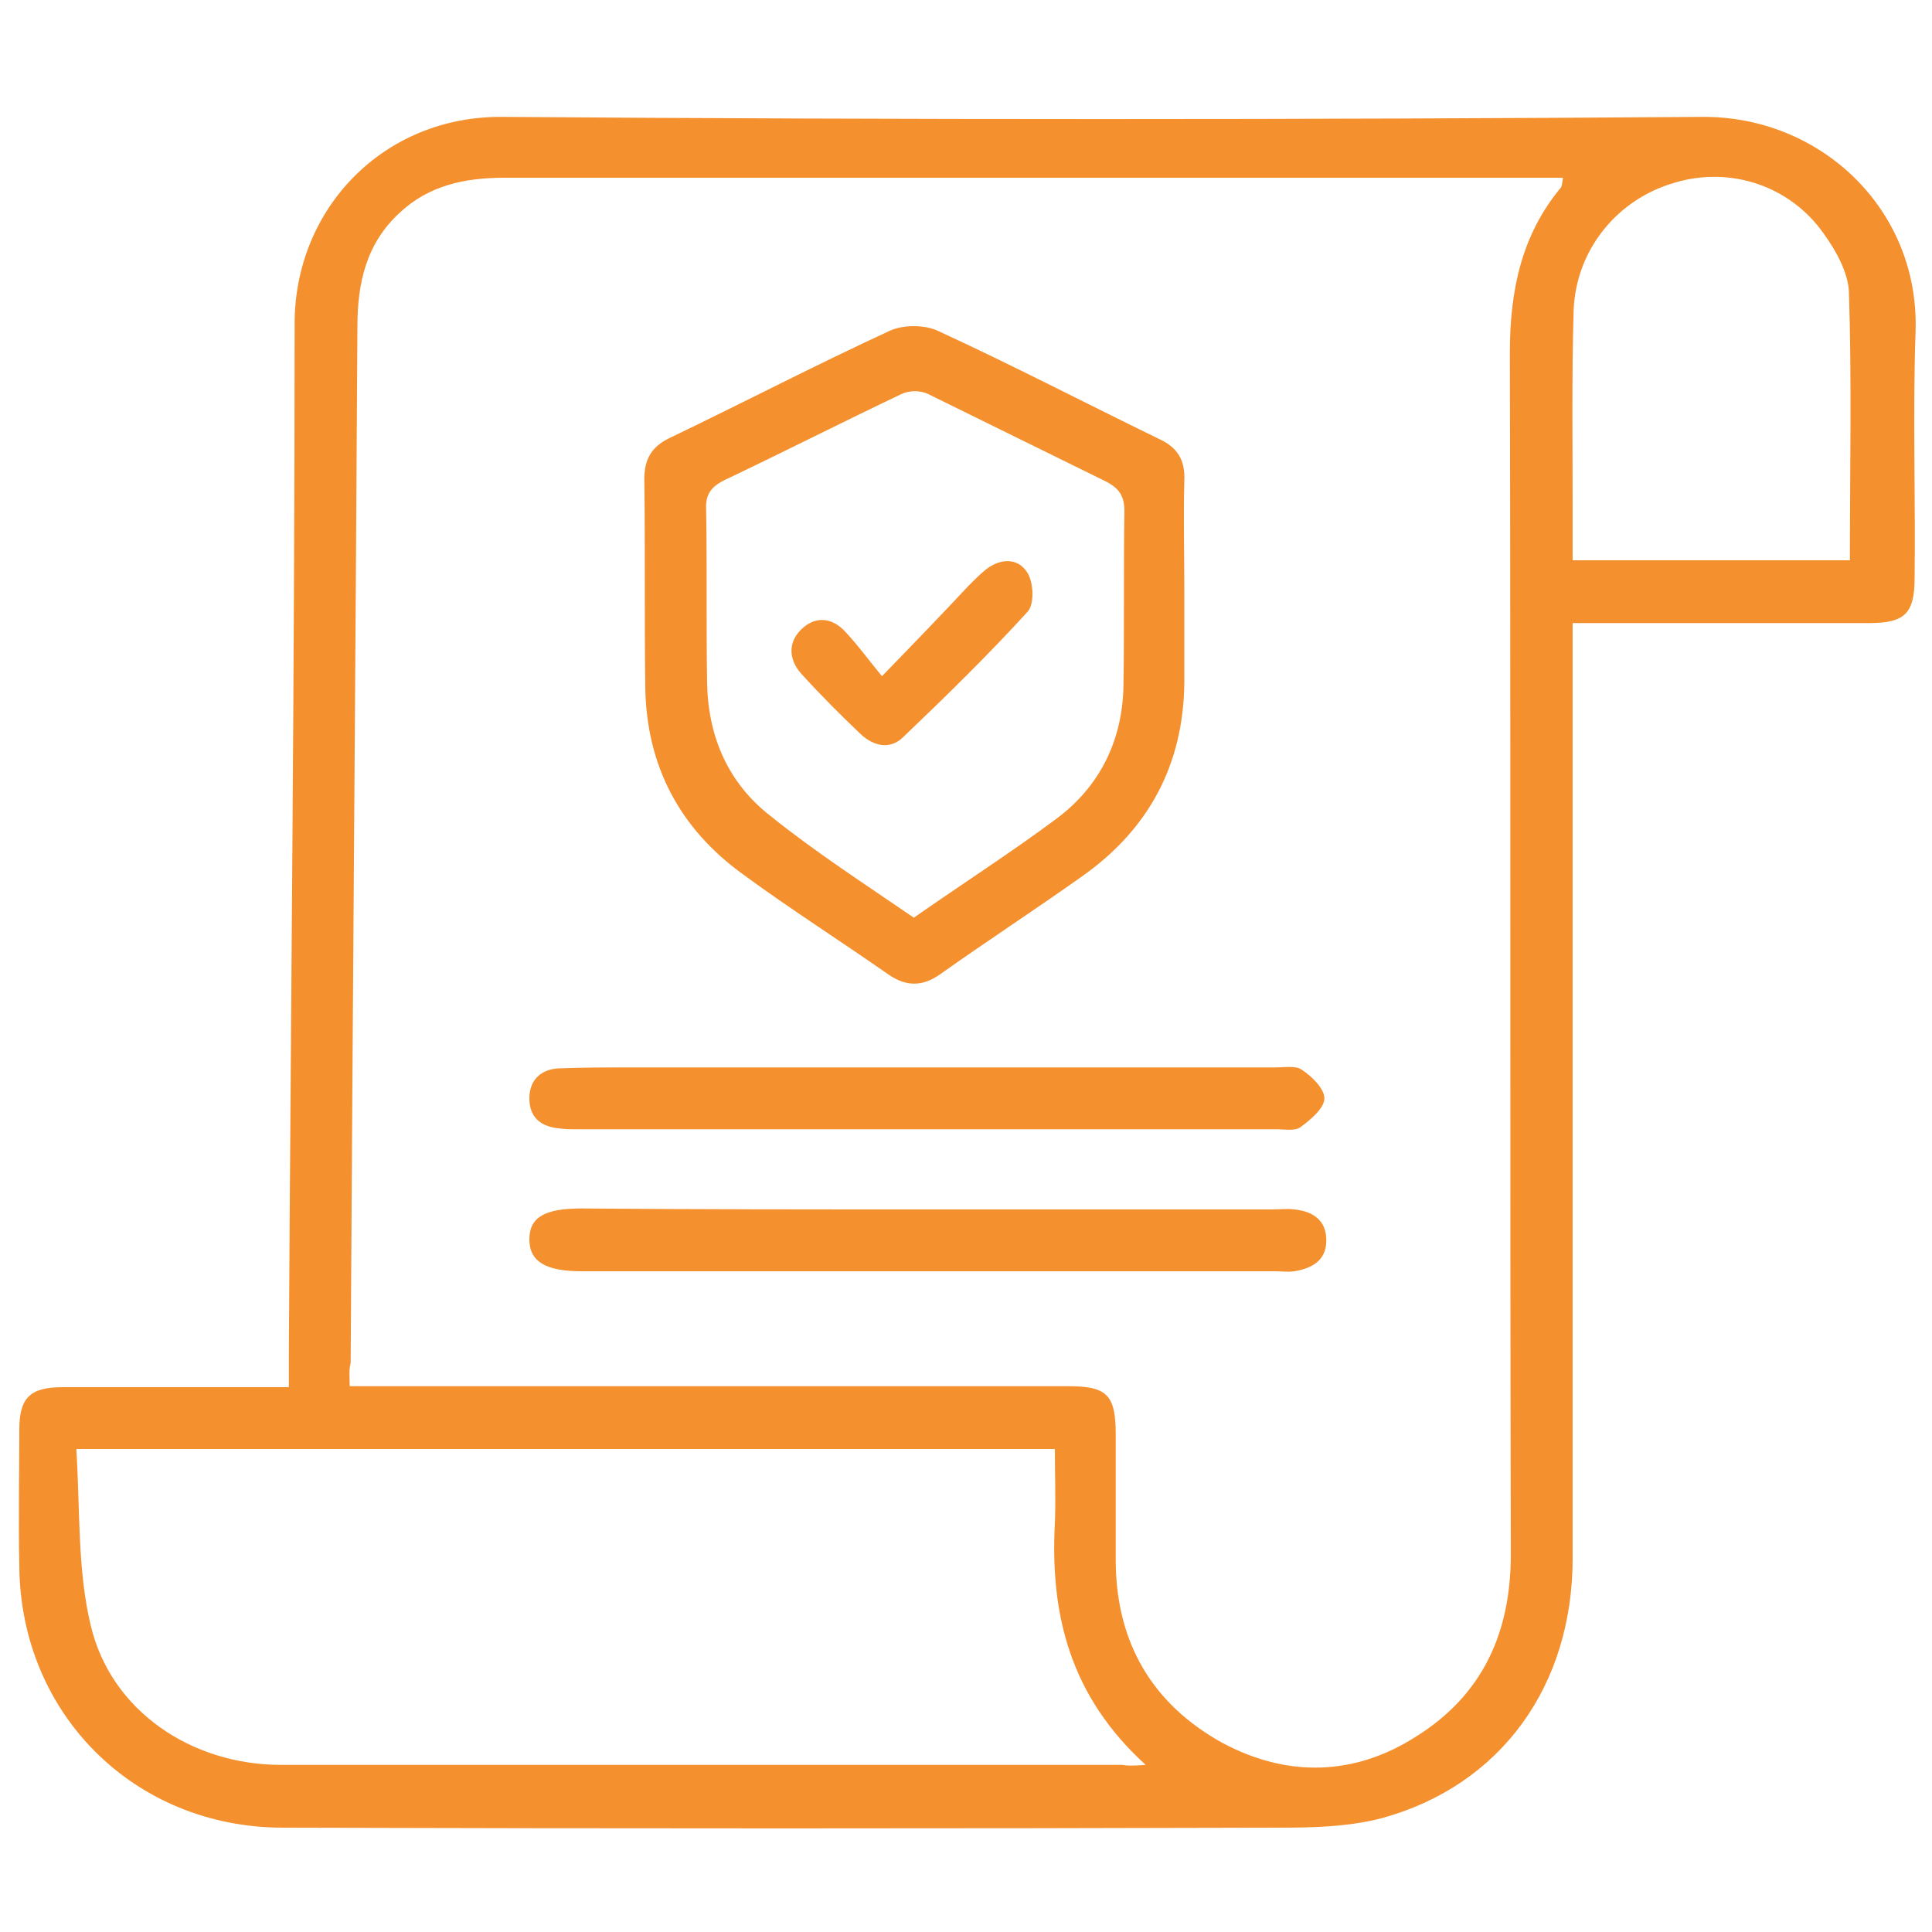 <?xml version="1.0" encoding="utf-8"?>
<!-- Generator: Adobe Illustrator 26.3.1, SVG Export Plug-In . SVG Version: 6.00 Build 0)  -->
<svg version="1.1" id="Capa_1" xmlns="http://www.w3.org/2000/svg" xmlns:xlink="http://www.w3.org/1999/xlink" x="0px" y="0px"
	 viewBox="0 0 200 200" style="enable-background:new 0 0 200 200;" xml:space="preserve">
<style type="text/css">
	.st0{fill:#F4902E;}
</style>
<path class="st0" d="M162.8,64.5c0,1.3,0,2.3,0,3.3c0,31.2,0,62.3,0,93.5c0,13.2-7.4,23.5-19.7,26.9c-3.4,0.9-7.1,1-10.6,1
	c-34.4,0.1-68.8,0.1-103.2,0c-15.4,0-27.2-11.8-27.3-27.1c-0.1-4.7,0-9.4,0-14.1c0-3.3,1.1-4.4,4.5-4.4c7.7,0,15.3,0,23.4,0
	c0-1.2,0-2.2,0-3.3c0.2-35.6,0.6-71.2,0.6-106.8c0-11.9,9.2-21.5,21.5-21.4c41.4,0.3,82.8,0.3,124.2,0c12.2-0.1,22.5,9.5,22.1,22.2
	c-0.3,8.5,0,17-0.1,25.5c0,3.7-1,4.7-4.7,4.7c-9.2,0-18.4,0-27.6,0C164.9,64.5,164,64.5,162.8,64.5z M36.2,143.5c1.3,0,2.2,0,3.1,0
	c23.8,0,47.5,0,71.3,0c4,0,4.9,0.9,4.9,5c0,4.4,0,8.9,0,13.3c0.1,8.3,3.8,14.6,11,18.6c6.7,3.6,13.7,3.5,20.2-0.7
	c6.8-4.3,9.7-10.7,9.7-18.8c-0.1-41.5,0-82.9-0.1-124.4c0-6.4,1.2-12.2,5.3-17.1c0.1-0.2,0.1-0.4,0.2-1c-4.1,0-8.1,0-12,0
	c-32.5,0-65.1,0-97.6,0c-4.1,0-7.8,0.8-10.8,3.6c-3.5,3.2-4.4,7.3-4.4,11.8c-0.2,35.8-0.5,71.5-0.7,107.3
	C36.1,141.8,36.2,142.5,36.2,143.5z M118.6,182.7c-7.8-7.1-9.9-15.5-9.4-25c0.1-2.5,0-5,0-7.7c-33.7,0-67.1,0-101.3,0
	c0.4,6.3,0.1,12.5,1.5,18.3c2.1,8.8,10.4,14.4,19.7,14.4c29,0,58,0,87.1,0C116.7,182.8,117.3,182.8,118.6,182.7z M191.5,58
	c0-9.4,0.2-18.6-0.1-27.8c-0.1-2-1.3-4.2-2.6-6c-3.5-5-9.7-7-15.4-5.3c-6,1.7-10.3,7-10.5,13.3c-0.2,6.9-0.1,13.8-0.1,20.7
	c0,1.7,0,3.3,0,5.1C172.5,58,181.9,58,191.5,58z"/>
<path class="st0" d="M122.6,61c0,3.2,0,6.5,0,9.7c-0.1,8.5-3.7,15.2-10.7,20.1c-4.8,3.4-9.7,6.6-14.5,10c-1.8,1.3-3.5,1.4-5.4,0.1
	c-5-3.5-10.2-6.8-15.1-10.4c-6.5-4.7-10-11.2-10.1-19.4c-0.1-7.2,0-14.3-0.1-21.5c0-2,0.7-3.3,2.5-4.2c7.7-3.7,15.2-7.6,23-11.2
	c1.4-0.6,3.6-0.6,5,0.1c7.6,3.5,15.1,7.4,22.7,11.1c2,0.9,2.8,2.2,2.7,4.4C122.5,53.5,122.6,57.3,122.6,61z M94.6,95
	c5-3.5,10-6.7,14.7-10.2c4.6-3.4,6.9-8.2,7-13.8c0.1-6,0-12.1,0.1-18.1c0-1.6-0.6-2.4-2-3.1c-6.1-3-12.2-6-18.3-9
	c-0.8-0.4-2-0.4-2.8,0c-6.1,2.9-12.2,6-18.3,8.9c-1.4,0.7-2,1.5-1.9,3.1c0.1,6,0,11.9,0.1,17.9c0.1,5.6,2.2,10.4,6.6,13.8
	C84.4,88.2,89.5,91.5,94.6,95z"/>
<path class="st0" d="M96.2,110.5c11.9,0,23.8,0,35.8,0c0.9,0,2.1-0.2,2.7,0.2c1.1,0.7,2.4,2,2.4,3c0,1-1.4,2.2-2.5,3
	c-0.6,0.4-1.6,0.2-2.5,0.2c-24.1,0-48.2,0-72.3,0c-0.7,0-1.4,0-2-0.1c-1.9-0.2-3-1.2-3-3.1c0-1.9,1.2-3,3-3.1
	c2.5-0.1,4.9-0.1,7.4-0.1C75.6,110.5,85.9,110.5,96.2,110.5z"/>
<path class="st0" d="M95.9,125.2c11.9,0,23.8,0,35.8,0c0.8,0,1.5-0.1,2.3,0c1.9,0.2,3.3,1.1,3.3,3.2c0,2.1-1.5,2.9-3.3,3.2
	c-0.7,0.1-1.4,0-2,0c-23.9,0-47.9,0-71.8,0c-3.7,0-5.4-1-5.4-3.3c0-2.3,1.6-3.2,5.4-3.2C72.1,125.2,84,125.2,95.9,125.2z"/>
<path class="st0" d="M91.3,70c3.4-3.5,6.2-6.4,9-9.4c0.5-0.5,1.1-1.1,1.7-1.6c1.5-1.2,3.3-1.3,4.3,0.2c0.7,1,0.8,3.3,0.1,4.1
	c-4.1,4.5-8.5,8.8-12.9,13c-1.3,1.3-3,1-4.4-0.3c-2.1-2-4.1-4-6.1-6.2c-1.3-1.4-1.5-3.2-0.1-4.6c1.5-1.5,3.3-1.3,4.7,0.3
	C88.9,66.9,89.9,68.3,91.3,70z"/>
</svg>

